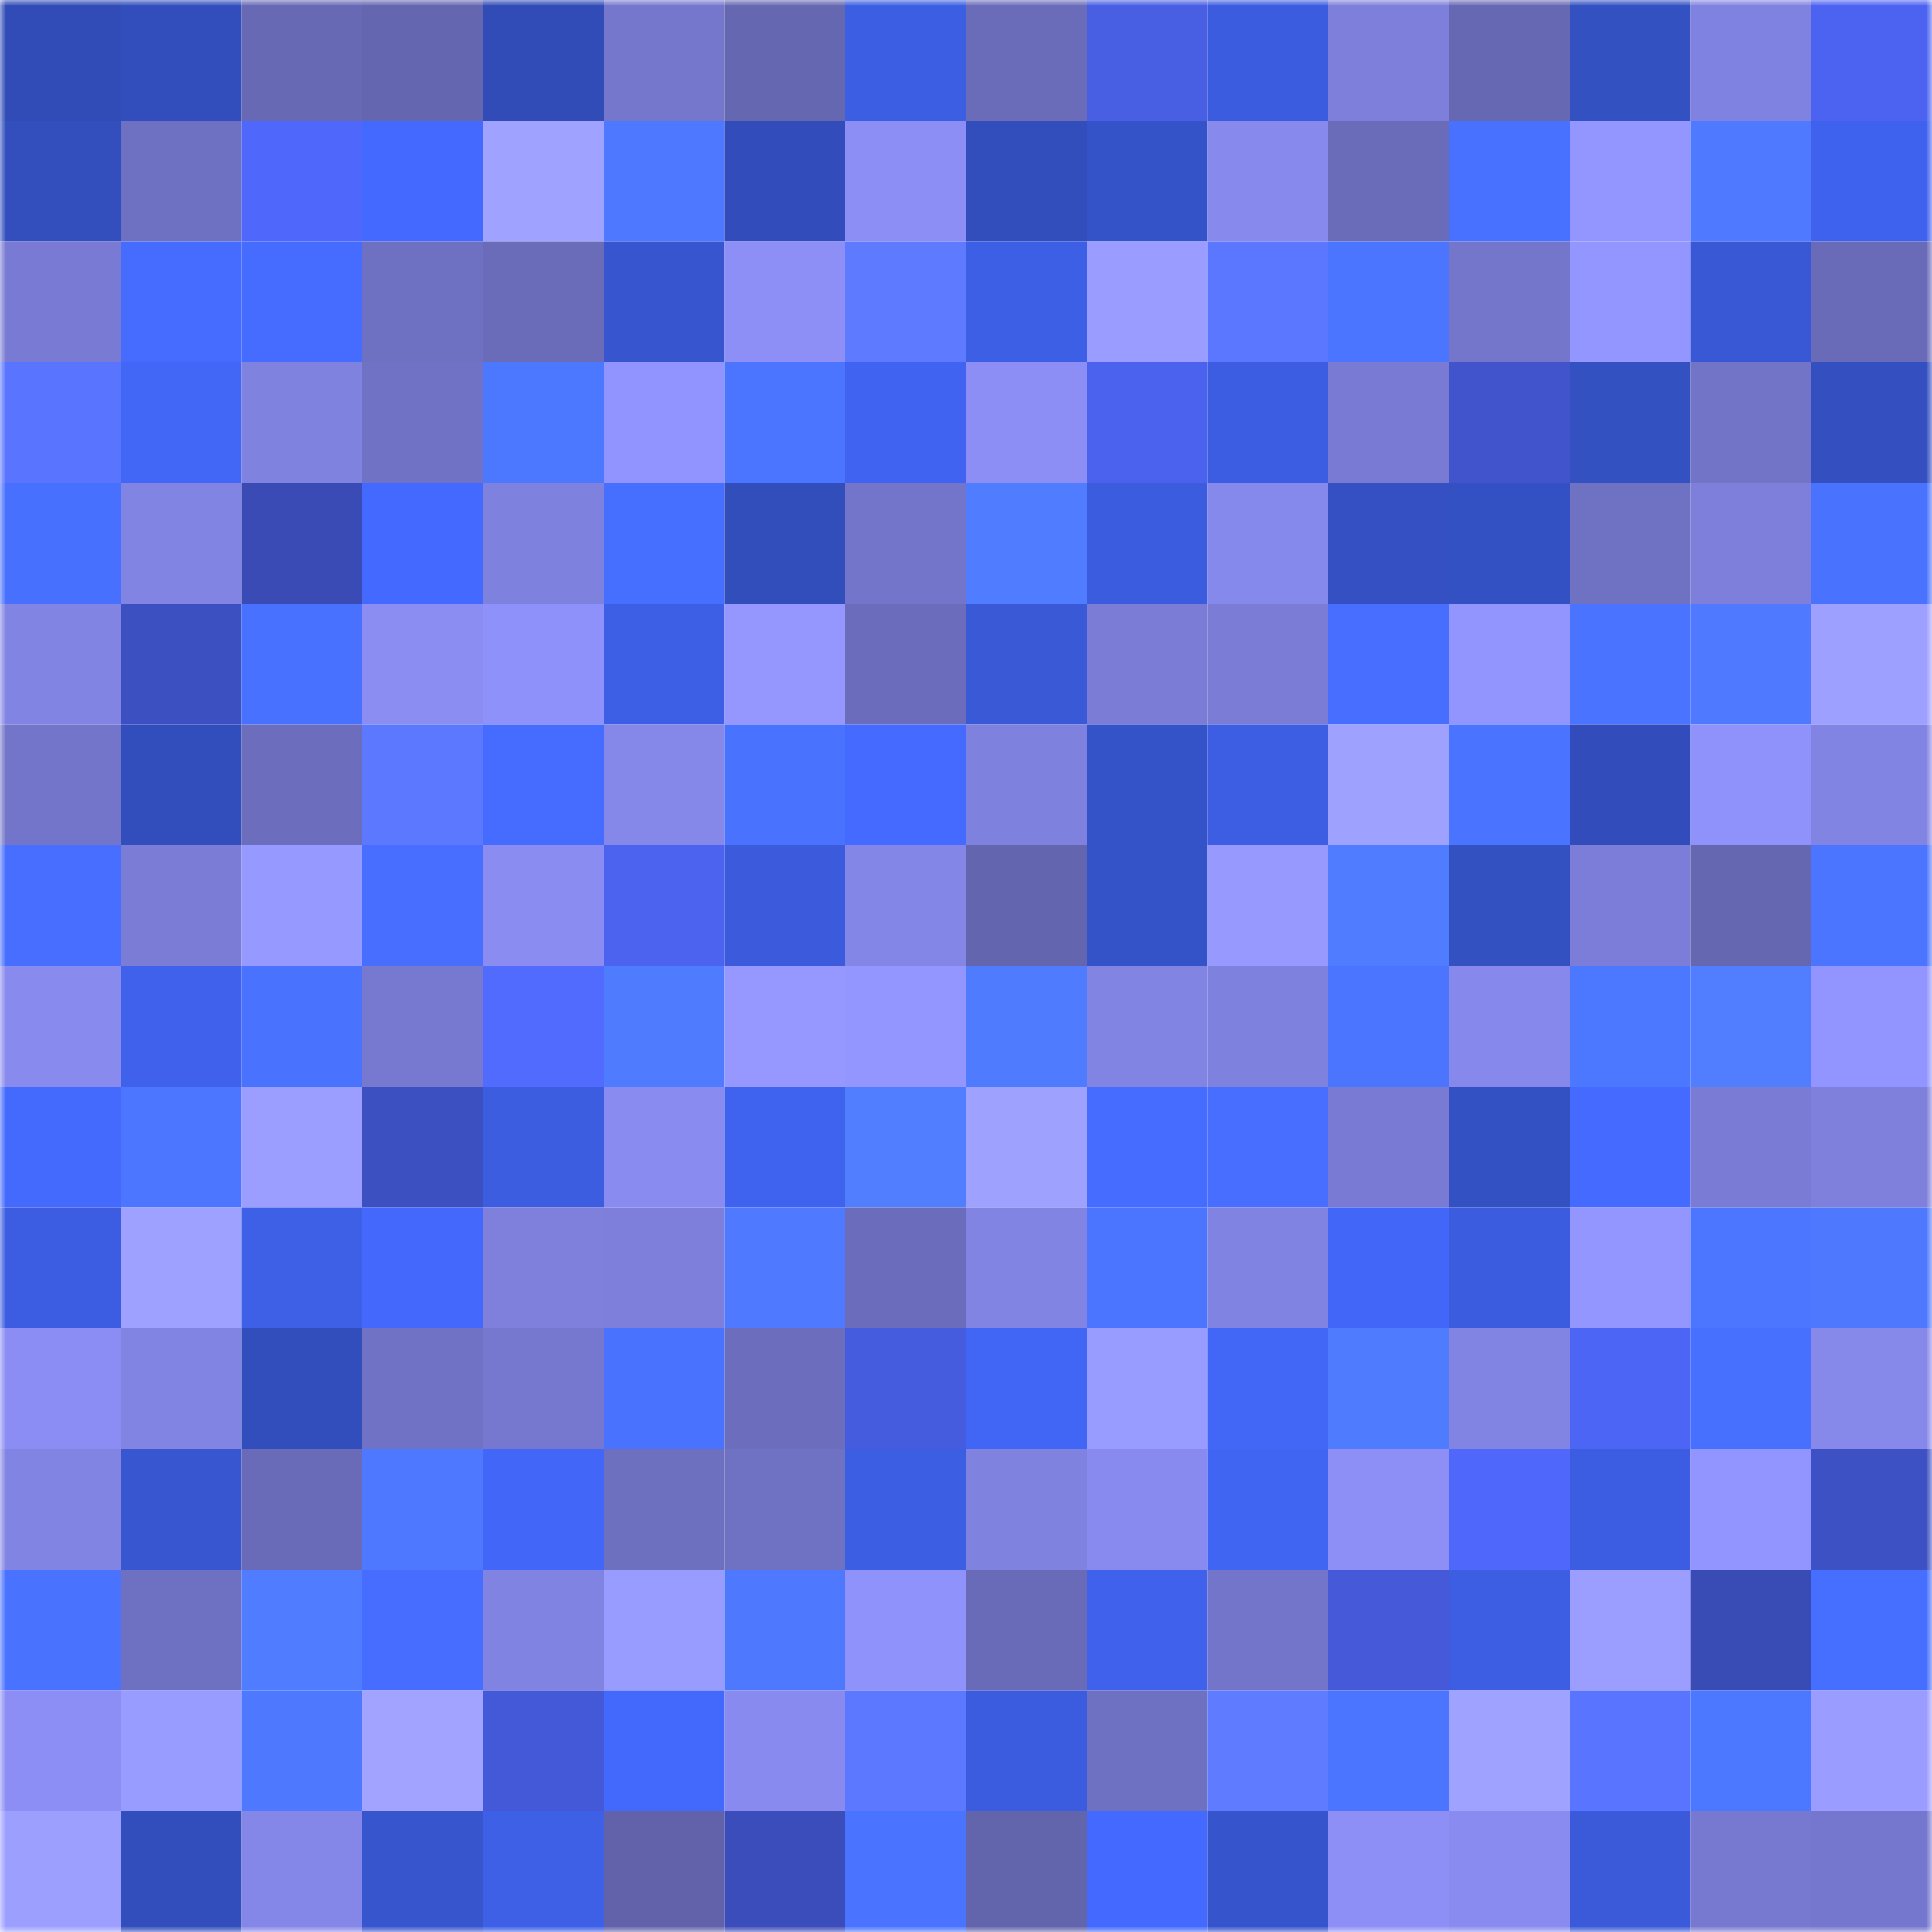 <svg viewBox="0 0 160 160" fill="none" role="img" xmlns="http://www.w3.org/2000/svg" width="240" height="240" name="basenames%2C32135.base.eth"><mask id="413486165" mask-type="alpha" maskUnits="userSpaceOnUse" x="0" y="0" width="160" height="160"><rect width="160" height="160" fill="#FFFFFF"></rect></mask><g mask="url(#413486165)"><rect x="0" y="0" width="10" height="10" fill="#314cb7"></rect><rect x="10" y="0" width="10" height="10" fill="#324ebd"></rect><rect x="20" y="0" width="10" height="10" fill="#6769b5"></rect><rect x="30" y="0" width="10" height="10" fill="#6466b0"></rect><rect x="40" y="0" width="10" height="10" fill="#314cb7"></rect><rect x="50" y="0" width="10" height="10" fill="#7577cd"></rect><rect x="60" y="0" width="10" height="10" fill="#6567b1"></rect><rect x="70" y="0" width="10" height="10" fill="#3c5ee2"></rect><rect x="80" y="0" width="10" height="10" fill="#6a6cba"></rect><rect x="90" y="0" width="10" height="10" fill="#485ee3"></rect><rect x="100" y="0" width="10" height="10" fill="#3b5cdf"></rect><rect x="110" y="0" width="10" height="10" fill="#7d7fda"></rect><rect x="120" y="0" width="10" height="10" fill="#6768b4"></rect><rect x="130" y="0" width="10" height="10" fill="#3451c2"></rect><rect x="140" y="0" width="10" height="10" fill="#8082e1"></rect><rect x="150" y="0" width="10" height="10" fill="#4c63f1"></rect><rect x="0" y="10" width="10" height="10" fill="#334fbe"></rect><rect x="10" y="10" width="10" height="10" fill="#6e70c1"></rect><rect x="20" y="10" width="10" height="10" fill="#4f67fb"></rect><rect x="30" y="10" width="10" height="10" fill="#4469ff"></rect><rect x="40" y="10" width="10" height="10" fill="#9fa2ff"></rect><rect x="50" y="10" width="10" height="10" fill="#4d78ff"></rect><rect x="60" y="10" width="10" height="10" fill="#324dbb"></rect><rect x="70" y="10" width="10" height="10" fill="#8c8ef5"></rect><rect x="80" y="10" width="10" height="10" fill="#324ebd"></rect><rect x="90" y="10" width="10" height="10" fill="#3553c8"></rect><rect x="100" y="10" width="10" height="10" fill="#8789ec"></rect><rect x="110" y="10" width="10" height="10" fill="#6a6cba"></rect><rect x="120" y="10" width="10" height="10" fill="#4971ff"></rect><rect x="130" y="10" width="10" height="10" fill="#9396ff"></rect><rect x="140" y="10" width="10" height="10" fill="#4f7aff"></rect><rect x="150" y="10" width="10" height="10" fill="#3f62ee"></rect><rect x="0" y="20" width="10" height="10" fill="#797ad3"></rect><rect x="10" y="20" width="10" height="10" fill="#466cff"></rect><rect x="20" y="20" width="10" height="10" fill="#466cff"></rect><rect x="30" y="20" width="10" height="10" fill="#6e70c1"></rect><rect x="40" y="20" width="10" height="10" fill="#6a6bb9"></rect><rect x="50" y="20" width="10" height="10" fill="#3755ce"></rect><rect x="60" y="20" width="10" height="10" fill="#8d8ff7"></rect><rect x="70" y="20" width="10" height="10" fill="#5e7bff"></rect><rect x="80" y="20" width="10" height="10" fill="#3d5fe6"></rect><rect x="90" y="20" width="10" height="10" fill="#9a9dff"></rect><rect x="100" y="20" width="10" height="10" fill="#5b77ff"></rect><rect x="110" y="20" width="10" height="10" fill="#4b75ff"></rect><rect x="120" y="20" width="10" height="10" fill="#7476cb"></rect><rect x="130" y="20" width="10" height="10" fill="#9396ff"></rect><rect x="140" y="20" width="10" height="10" fill="#3958d5"></rect><rect x="150" y="20" width="10" height="10" fill="#696bb9"></rect><rect x="0" y="30" width="10" height="10" fill="#5974ff"></rect><rect x="10" y="30" width="10" height="10" fill="#4266f6"></rect><rect x="20" y="30" width="10" height="10" fill="#8082e0"></rect><rect x="30" y="30" width="10" height="10" fill="#7072c5"></rect><rect x="40" y="30" width="10" height="10" fill="#4c77ff"></rect><rect x="50" y="30" width="10" height="10" fill="#9194ff"></rect><rect x="60" y="30" width="10" height="10" fill="#4b75ff"></rect><rect x="70" y="30" width="10" height="10" fill="#4064f1"></rect><rect x="80" y="30" width="10" height="10" fill="#8c8ef5"></rect><rect x="90" y="30" width="10" height="10" fill="#4b62ee"></rect><rect x="100" y="30" width="10" height="10" fill="#3c5de2"></rect><rect x="110" y="30" width="10" height="10" fill="#797ad3"></rect><rect x="120" y="30" width="10" height="10" fill="#4154cc"></rect><rect x="130" y="30" width="10" height="10" fill="#3451c2"></rect><rect x="140" y="30" width="10" height="10" fill="#7274c8"></rect><rect x="150" y="30" width="10" height="10" fill="#334fc0"></rect><rect x="0" y="40" width="10" height="10" fill="#4870ff"></rect><rect x="10" y="40" width="10" height="10" fill="#8284e4"></rect><rect x="20" y="40" width="10" height="10" fill="#3a4bb6"></rect><rect x="30" y="40" width="10" height="10" fill="#4469ff"></rect><rect x="40" y="40" width="10" height="10" fill="#7f81df"></rect><rect x="50" y="40" width="10" height="10" fill="#476fff"></rect><rect x="60" y="40" width="10" height="10" fill="#324ebb"></rect><rect x="70" y="40" width="10" height="10" fill="#7375ca"></rect><rect x="80" y="40" width="10" height="10" fill="#507dff"></rect><rect x="90" y="40" width="10" height="10" fill="#3b5cdf"></rect><rect x="100" y="40" width="10" height="10" fill="#8689ec"></rect><rect x="110" y="40" width="10" height="10" fill="#3450c2"></rect><rect x="120" y="40" width="10" height="10" fill="#3451c3"></rect><rect x="130" y="40" width="10" height="10" fill="#6f71c2"></rect><rect x="140" y="40" width="10" height="10" fill="#7d7fdb"></rect><rect x="150" y="40" width="10" height="10" fill="#4972ff"></rect><rect x="0" y="50" width="10" height="10" fill="#8284e3"></rect><rect x="10" y="50" width="10" height="10" fill="#3d50c1"></rect><rect x="20" y="50" width="10" height="10" fill="#4871ff"></rect><rect x="30" y="50" width="10" height="10" fill="#8b8df3"></rect><rect x="40" y="50" width="10" height="10" fill="#8f91fa"></rect><rect x="50" y="50" width="10" height="10" fill="#3d5fe5"></rect><rect x="60" y="50" width="10" height="10" fill="#9597ff"></rect><rect x="70" y="50" width="10" height="10" fill="#6b6dbc"></rect><rect x="80" y="50" width="10" height="10" fill="#3959d7"></rect><rect x="90" y="50" width="10" height="10" fill="#7a7cd6"></rect><rect x="100" y="50" width="10" height="10" fill="#7a7cd6"></rect><rect x="110" y="50" width="10" height="10" fill="#476eff"></rect><rect x="120" y="50" width="10" height="10" fill="#9395ff"></rect><rect x="130" y="50" width="10" height="10" fill="#4a73ff"></rect><rect x="140" y="50" width="10" height="10" fill="#4f7aff"></rect><rect x="150" y="50" width="10" height="10" fill="#9ea0ff"></rect><rect x="0" y="60" width="10" height="10" fill="#7375ca"></rect><rect x="10" y="60" width="10" height="10" fill="#324ebd"></rect><rect x="20" y="60" width="10" height="10" fill="#6c6ebd"></rect><rect x="30" y="60" width="10" height="10" fill="#5c78ff"></rect><rect x="40" y="60" width="10" height="10" fill="#466cff"></rect><rect x="50" y="60" width="10" height="10" fill="#8587e9"></rect><rect x="60" y="60" width="10" height="10" fill="#4972ff"></rect><rect x="70" y="60" width="10" height="10" fill="#446aff"></rect><rect x="80" y="60" width="10" height="10" fill="#7f81de"></rect><rect x="90" y="60" width="10" height="10" fill="#3553c8"></rect><rect x="100" y="60" width="10" height="10" fill="#3d5ee3"></rect><rect x="110" y="60" width="10" height="10" fill="#9fa1ff"></rect><rect x="120" y="60" width="10" height="10" fill="#4a74ff"></rect><rect x="130" y="60" width="10" height="10" fill="#324dbb"></rect><rect x="140" y="60" width="10" height="10" fill="#9092fb"></rect><rect x="150" y="60" width="10" height="10" fill="#8284e3"></rect><rect x="0" y="70" width="10" height="10" fill="#476eff"></rect><rect x="10" y="70" width="10" height="10" fill="#7a7cd6"></rect><rect x="20" y="70" width="10" height="10" fill="#9699ff"></rect><rect x="30" y="70" width="10" height="10" fill="#476eff"></rect><rect x="40" y="70" width="10" height="10" fill="#8a8cf2"></rect><rect x="50" y="70" width="10" height="10" fill="#4c63f0"></rect><rect x="60" y="70" width="10" height="10" fill="#3b5bdc"></rect><rect x="70" y="70" width="10" height="10" fill="#8486e7"></rect><rect x="80" y="70" width="10" height="10" fill="#6465af"></rect><rect x="90" y="70" width="10" height="10" fill="#3553c8"></rect><rect x="100" y="70" width="10" height="10" fill="#9799ff"></rect><rect x="110" y="70" width="10" height="10" fill="#507cff"></rect><rect x="120" y="70" width="10" height="10" fill="#3451c2"></rect><rect x="130" y="70" width="10" height="10" fill="#7b7dd8"></rect><rect x="140" y="70" width="10" height="10" fill="#6567b1"></rect><rect x="150" y="70" width="10" height="10" fill="#4c75ff"></rect><rect x="0" y="80" width="10" height="10" fill="#888aee"></rect><rect x="10" y="80" width="10" height="10" fill="#3f61eb"></rect><rect x="20" y="80" width="10" height="10" fill="#4972ff"></rect><rect x="30" y="80" width="10" height="10" fill="#7778d0"></rect><rect x="40" y="80" width="10" height="10" fill="#526bff"></rect><rect x="50" y="80" width="10" height="10" fill="#4f7bff"></rect><rect x="60" y="80" width="10" height="10" fill="#9698ff"></rect><rect x="70" y="80" width="10" height="10" fill="#9496ff"></rect><rect x="80" y="80" width="10" height="10" fill="#4f7bff"></rect><rect x="90" y="80" width="10" height="10" fill="#8284e4"></rect><rect x="100" y="80" width="10" height="10" fill="#7f81df"></rect><rect x="110" y="80" width="10" height="10" fill="#4b75ff"></rect><rect x="120" y="80" width="10" height="10" fill="#8688eb"></rect><rect x="130" y="80" width="10" height="10" fill="#4c77ff"></rect><rect x="140" y="80" width="10" height="10" fill="#517eff"></rect><rect x="150" y="80" width="10" height="10" fill="#9294ff"></rect><rect x="0" y="90" width="10" height="10" fill="#4369fd"></rect><rect x="10" y="90" width="10" height="10" fill="#4c76ff"></rect><rect x="20" y="90" width="10" height="10" fill="#9b9eff"></rect><rect x="30" y="90" width="10" height="10" fill="#3d50c2"></rect><rect x="40" y="90" width="10" height="10" fill="#3c5de0"></rect><rect x="50" y="90" width="10" height="10" fill="#898bf0"></rect><rect x="60" y="90" width="10" height="10" fill="#3f63ee"></rect><rect x="70" y="90" width="10" height="10" fill="#517dff"></rect><rect x="80" y="90" width="10" height="10" fill="#9fa1ff"></rect><rect x="90" y="90" width="10" height="10" fill="#456bff"></rect><rect x="100" y="90" width="10" height="10" fill="#476eff"></rect><rect x="110" y="90" width="10" height="10" fill="#797ad3"></rect><rect x="120" y="90" width="10" height="10" fill="#3451c4"></rect><rect x="130" y="90" width="10" height="10" fill="#446aff"></rect><rect x="140" y="90" width="10" height="10" fill="#7a7bd5"></rect><rect x="150" y="90" width="10" height="10" fill="#7e80dc"></rect><rect x="0" y="100" width="10" height="10" fill="#3c5de1"></rect><rect x="10" y="100" width="10" height="10" fill="#9ea1ff"></rect><rect x="20" y="100" width="10" height="10" fill="#3e60e7"></rect><rect x="30" y="100" width="10" height="10" fill="#4368fb"></rect><rect x="40" y="100" width="10" height="10" fill="#7e80dc"></rect><rect x="50" y="100" width="10" height="10" fill="#7d7fdb"></rect><rect x="60" y="100" width="10" height="10" fill="#4f7aff"></rect><rect x="70" y="100" width="10" height="10" fill="#6b6dbc"></rect><rect x="80" y="100" width="10" height="10" fill="#8284e3"></rect><rect x="90" y="100" width="10" height="10" fill="#4b74ff"></rect><rect x="100" y="100" width="10" height="10" fill="#8183e2"></rect><rect x="110" y="100" width="10" height="10" fill="#4266f7"></rect><rect x="120" y="100" width="10" height="10" fill="#3b5cdf"></rect><rect x="130" y="100" width="10" height="10" fill="#9396ff"></rect><rect x="140" y="100" width="10" height="10" fill="#4c76ff"></rect><rect x="150" y="100" width="10" height="10" fill="#4e79ff"></rect><rect x="0" y="110" width="10" height="10" fill="#8b8df4"></rect><rect x="10" y="110" width="10" height="10" fill="#8284e4"></rect><rect x="20" y="110" width="10" height="10" fill="#324ebc"></rect><rect x="30" y="110" width="10" height="10" fill="#7072c5"></rect><rect x="40" y="110" width="10" height="10" fill="#7678cf"></rect><rect x="50" y="110" width="10" height="10" fill="#4972ff"></rect><rect x="60" y="110" width="10" height="10" fill="#6c6ebd"></rect><rect x="70" y="110" width="10" height="10" fill="#465cde"></rect><rect x="80" y="110" width="10" height="10" fill="#4166f6"></rect><rect x="90" y="110" width="10" height="10" fill="#989bff"></rect><rect x="100" y="110" width="10" height="10" fill="#4266f6"></rect><rect x="110" y="110" width="10" height="10" fill="#4f7bff"></rect><rect x="120" y="110" width="10" height="10" fill="#8284e4"></rect><rect x="130" y="110" width="10" height="10" fill="#4d65f4"></rect><rect x="140" y="110" width="10" height="10" fill="#4870ff"></rect><rect x="150" y="110" width="10" height="10" fill="#8688ea"></rect><rect x="0" y="120" width="10" height="10" fill="#8284e3"></rect><rect x="10" y="120" width="10" height="10" fill="#3756d0"></rect><rect x="20" y="120" width="10" height="10" fill="#696bb9"></rect><rect x="30" y="120" width="10" height="10" fill="#4d78ff"></rect><rect x="40" y="120" width="10" height="10" fill="#4266f7"></rect><rect x="50" y="120" width="10" height="10" fill="#6d6fbf"></rect><rect x="60" y="120" width="10" height="10" fill="#6f71c2"></rect><rect x="70" y="120" width="10" height="10" fill="#3c5ee2"></rect><rect x="80" y="120" width="10" height="10" fill="#8082e0"></rect><rect x="90" y="120" width="10" height="10" fill="#888aef"></rect><rect x="100" y="120" width="10" height="10" fill="#4165f3"></rect><rect x="110" y="120" width="10" height="10" fill="#8d8ff7"></rect><rect x="120" y="120" width="10" height="10" fill="#4f67fa"></rect><rect x="130" y="120" width="10" height="10" fill="#3c5de1"></rect><rect x="140" y="120" width="10" height="10" fill="#9294ff"></rect><rect x="150" y="120" width="10" height="10" fill="#3e51c4"></rect><rect x="0" y="130" width="10" height="10" fill="#4972ff"></rect><rect x="10" y="130" width="10" height="10" fill="#6e70c1"></rect><rect x="20" y="130" width="10" height="10" fill="#507cff"></rect><rect x="30" y="130" width="10" height="10" fill="#466dff"></rect><rect x="40" y="130" width="10" height="10" fill="#8183e2"></rect><rect x="50" y="130" width="10" height="10" fill="#999cff"></rect><rect x="60" y="130" width="10" height="10" fill="#4e79ff"></rect><rect x="70" y="130" width="10" height="10" fill="#9092fc"></rect><rect x="80" y="130" width="10" height="10" fill="#696bb8"></rect><rect x="90" y="130" width="10" height="10" fill="#3f61eb"></rect><rect x="100" y="130" width="10" height="10" fill="#7375ca"></rect><rect x="110" y="130" width="10" height="10" fill="#4559d9"></rect><rect x="120" y="130" width="10" height="10" fill="#3d5ee3"></rect><rect x="130" y="130" width="10" height="10" fill="#9b9eff"></rect><rect x="140" y="130" width="10" height="10" fill="#394bb5"></rect><rect x="150" y="130" width="10" height="10" fill="#476fff"></rect><rect x="0" y="140" width="10" height="10" fill="#8c8ef5"></rect><rect x="10" y="140" width="10" height="10" fill="#989bff"></rect><rect x="20" y="140" width="10" height="10" fill="#4e79ff"></rect><rect x="30" y="140" width="10" height="10" fill="#a1a3ff"></rect><rect x="40" y="140" width="10" height="10" fill="#4459d7"></rect><rect x="50" y="140" width="10" height="10" fill="#4368fc"></rect><rect x="60" y="140" width="10" height="10" fill="#888aef"></rect><rect x="70" y="140" width="10" height="10" fill="#5c78ff"></rect><rect x="80" y="140" width="10" height="10" fill="#3b5cde"></rect><rect x="90" y="140" width="10" height="10" fill="#6e70c1"></rect><rect x="100" y="140" width="10" height="10" fill="#5f7bff"></rect><rect x="110" y="140" width="10" height="10" fill="#4b75ff"></rect><rect x="120" y="140" width="10" height="10" fill="#a0a2ff"></rect><rect x="130" y="140" width="10" height="10" fill="#5974ff"></rect><rect x="140" y="140" width="10" height="10" fill="#4c77ff"></rect><rect x="150" y="140" width="10" height="10" fill="#9a9cff"></rect><rect x="0" y="150" width="10" height="10" fill="#9d9fff"></rect><rect x="10" y="150" width="10" height="10" fill="#324ebd"></rect><rect x="20" y="150" width="10" height="10" fill="#8587e8"></rect><rect x="30" y="150" width="10" height="10" fill="#3755cd"></rect><rect x="40" y="150" width="10" height="10" fill="#3e60e7"></rect><rect x="50" y="150" width="10" height="10" fill="#6162aa"></rect><rect x="60" y="150" width="10" height="10" fill="#3b4dbb"></rect><rect x="70" y="150" width="10" height="10" fill="#4a74ff"></rect><rect x="80" y="150" width="10" height="10" fill="#6264ac"></rect><rect x="90" y="150" width="10" height="10" fill="#4469fe"></rect><rect x="100" y="150" width="10" height="10" fill="#3654cc"></rect><rect x="110" y="150" width="10" height="10" fill="#8d8ff7"></rect><rect x="120" y="150" width="10" height="10" fill="#898bf0"></rect><rect x="130" y="150" width="10" height="10" fill="#3a5ad9"></rect><rect x="140" y="150" width="10" height="10" fill="#7779d0"></rect><rect x="150" y="150" width="10" height="10" fill="#7577ce"></rect></g></svg>